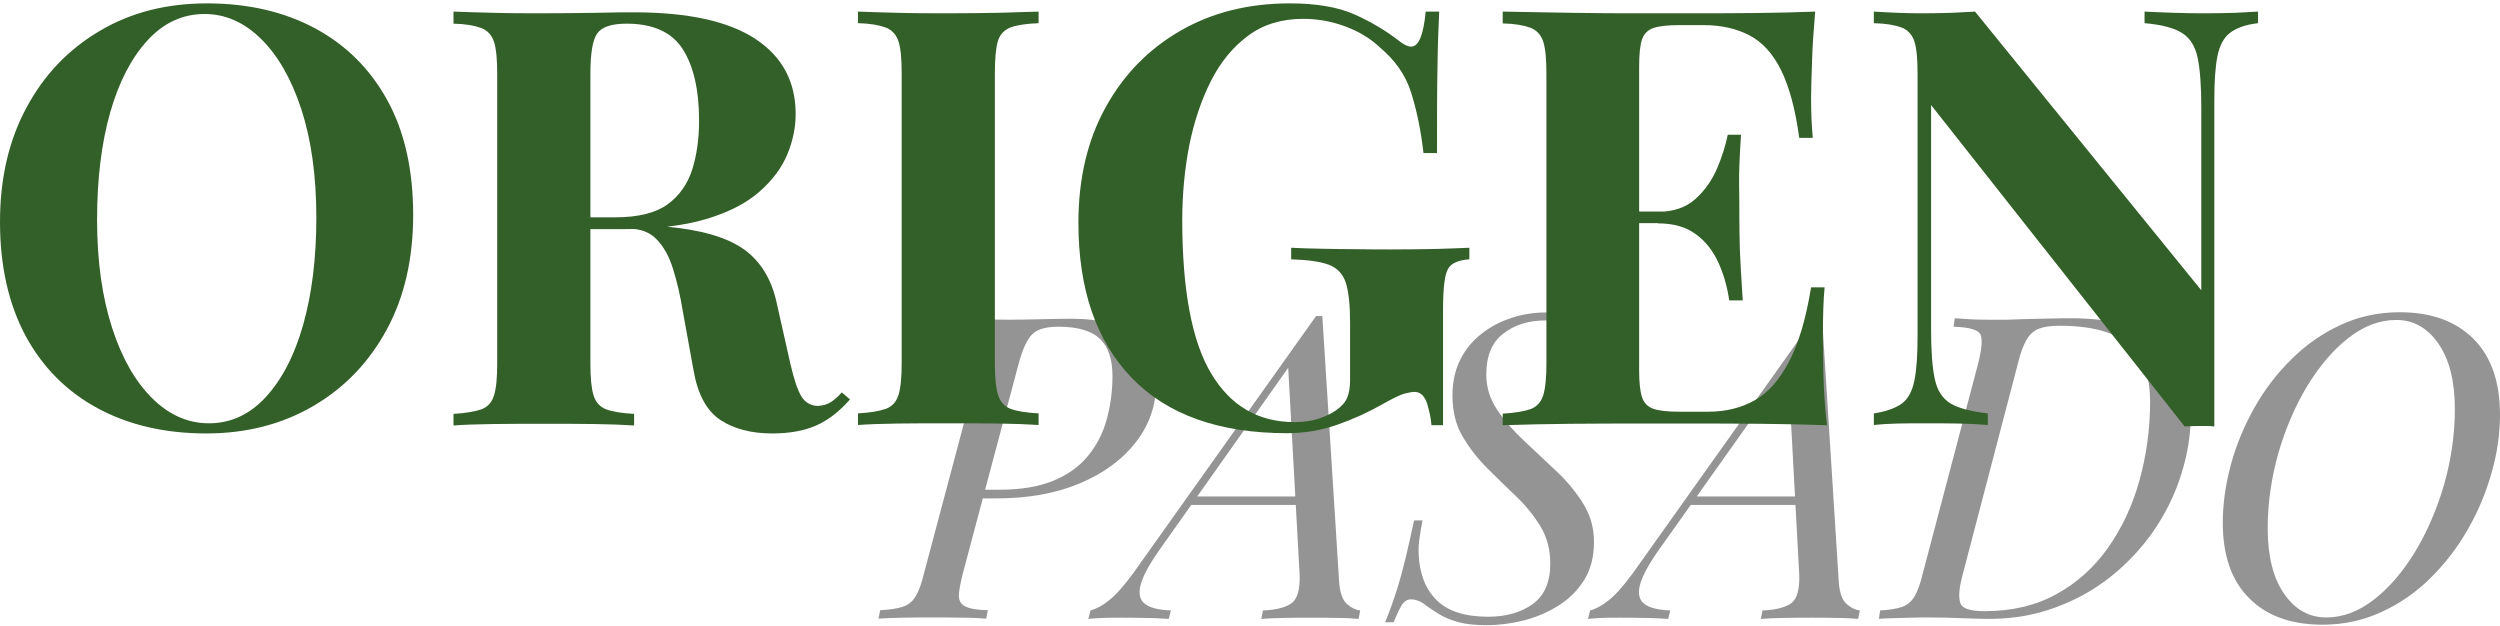 <?xml version="1.0" encoding="utf-8"?>
<!-- Generator: Adobe Illustrator 24.0.1, SVG Export Plug-In . SVG Version: 6.00 Build 0)  -->
<svg version="1.1" id="Capa_1" xmlns="http://www.w3.org/2000/svg" xmlns:xlink="http://www.w3.org/1999/xlink" x="0px" y="0px"
	 viewBox="0 0 1035.3 259.4" style="enable-background:new 0 0 1035.3 259.4;" xml:space="preserve">
<style type="text/css">
	.st0{enable-background:new    ;}
	.st1{fill:#949494;}
	.st2{fill:#336028;}
</style>
<title>ELEMENTOS</title>
<g class="st0">
	<path class="st1" d="M405.1,206.3l0.9-3.5h7.9c8.7,0,16-1.2,22-3.6c6-2.4,10.8-5.8,14.4-10.1c3.6-4.3,6.3-9.3,7.9-15
		c1.6-5.7,2.5-11.8,2.5-18.4c0-6.9-1.7-12-5.2-15.4c-3.5-3.3-9.2-5-17.1-5c-5.2,0-8.8,1-10.9,3.1c-2.1,2.1-4,6.1-5.6,12l-23.2,87.2
		c-0.9,3.6-1.5,6.5-1.6,8.7c-0.1,2.2,0.7,3.8,2.4,4.7c1.7,1,4.9,1.6,9.6,1.7l-0.7,3.5c-2.7-0.2-6-0.4-9.8-0.4
		c-3.9-0.1-7.9-0.1-12-0.1c-4.6,0-8.9,0-13,0.1c-4.1,0.1-7.4,0.2-9.8,0.4l0.7-3.5c4-0.2,7.1-0.7,9.3-1.4c2.2-0.7,4-2.1,5.3-4.2
		c1.3-2.1,2.5-5.3,3.5-9.5l23.2-87.2c1.1-3.8,1.6-6.7,1.5-8.9c-0.1-2.2-1-3.8-2.7-4.7c-1.8-1-4.8-1.5-9.1-1.5l0.9-3.5
		c2.3,0.1,5.6,0.2,9.7,0.4c4.1,0.1,8.1,0.2,12,0.2c4.2,0,8.5-0.1,12.8-0.2c4.3-0.1,8.6-0.2,12.9-0.2c11.8,0,20.6,2.4,26.4,7.3
		c5.7,4.9,8.6,11.3,8.6,19.3c0,9.1-2.8,17.3-8.4,24.5c-5.6,7.2-13.3,12.9-23.3,17.1c-10,4.2-21.5,6.2-34.7,6.2H405.1z"/>
</g>
<g class="st0">
	<path class="st1" d="M480.1,227.8c-4.3,6.1-6.9,11-7.8,14.6c-0.9,3.6-0.2,6.2,2,7.8c2.2,1.6,5.7,2.4,10.6,2.6l-0.9,3.5
		c-3.3-0.2-6.7-0.4-10.2-0.4c-3.5-0.1-6.8-0.1-9.9-0.1c-2.9,0-5.4,0-7.4,0.1c-2,0.1-3.9,0.2-5.8,0.4l0.9-3.5c2.3-0.6,5-2,7.8-4.3
		c2.9-2.3,6.1-6,9.8-11L545,130.9c0.5,0,0.9,0,1.3,0c0.4,0,0.8,0,1.3,0l7,110.6c0.4,4.2,1.4,7.1,3.3,8.7c1.8,1.6,3.6,2.4,5.4,2.6
		l-0.7,3.5c-2.3-0.2-5.3-0.4-8.8-0.4c-3.5-0.1-7-0.1-10.4-0.1c-4.2,0-8.2,0-12,0.1c-3.8,0.1-6.8,0.2-9.1,0.4l0.7-3.5
		c5.6-0.2,9.6-1.3,12-3.1c2.3-1.8,3.4-5.7,3.2-11.7l-4.8-86.9l1.2-0.4L480.1,227.8z M494.1,205.6h51.4l-1.4,3.5H491L494.1,205.6z"/>
</g>
<g class="st0">
	<path class="st1" d="M677.9,130.5c-1.2,3.1-2.7,7.5-4.7,13.3c-1.9,5.8-3.8,13.3-5.7,22.6H664c0.7-3.4,1.1-6.7,1.1-10
		c0-6.4-1.9-12-5.8-16.7c-3.9-4.7-10.3-7-19.2-7c-7,0-12.9,1.8-17.6,5.5c-4.7,3.6-7,9.3-7,16.9c0,5.3,1.5,10.1,4.5,14.6
		c3,4.5,6.7,8.7,11.1,12.8c4.4,4.1,8.8,8.3,13.3,12.5c4.5,4.2,8.2,8.7,11.2,13.5s4.5,10.1,4.5,15.9c0,6.1-1.3,11.3-4,15.7
		c-2.7,4.3-6.2,7.9-10.6,10.6c-4.3,2.8-9.1,4.8-14.3,6.2c-5.2,1.3-10.4,2-15.6,2c-4.7,0-8.6-0.4-11.8-1.3c-3.2-0.9-5.8-2-7.9-3.3
		c-2.1-1.3-3.9-2.5-5.3-3.5c-1.3-1.1-2.5-1.8-3.6-2.1c-1.1-0.4-2-0.5-2.7-0.5c-1.5,0-2.8,0.8-3.8,2.4c-1,1.6-2.1,4-3.4,7.1h-3.5
		c1.6-3.8,3.4-8.7,5.3-14.8c1.9-6.1,4.1-15.2,6.7-27.4h3.5c-0.5,2.5-0.9,4.8-1.2,7.1c-0.4,2.3-0.5,4.7-0.4,7.1
		c0.4,8,2.8,14.2,7.4,18.8s11.7,6.9,21.3,6.9c7.6,0,13.8-1.8,18.6-5.3c4.8-3.5,7.2-9.1,7.2-16.7c0-5.9-1.4-11-4.1-15.5
		c-2.8-4.5-6.1-8.6-10.1-12.4c-4-3.8-8-7.7-12-11.7c-4-4-7.4-8.4-10.2-13.2c-2.8-4.8-4.1-10.4-4.1-16.9c0-5.6,1.1-10.6,3.3-14.9
		c2.2-4.3,5.2-7.9,8.9-10.7c3.7-2.9,7.8-5,12.4-6.5c4.6-1.5,9.3-2.2,14.1-2.2c4.9,0,9.1,0.6,12.7,1.8c3.5,1.2,6.9,3.1,10.2,5.6
		c1.4,1.1,2.6,1.8,3.5,2.4c0.9,0.5,1.7,0.8,2.3,0.8c1.6,0,3.6-3.1,5.8-9.3H677.9z"/>
</g>
<g class="st0">
	<path class="st1" d="M686.9,227.8c-4.3,6.1-6.9,11-7.8,14.6c-0.9,3.6-0.2,6.2,2,7.8c2.2,1.6,5.7,2.4,10.6,2.6l-0.9,3.5
		c-3.3-0.2-6.7-0.4-10.2-0.4c-3.5-0.1-6.8-0.1-9.8-0.1c-2.9,0-5.4,0-7.4,0.1c-2,0.1-3.9,0.2-5.8,0.4l0.9-3.5c2.3-0.6,5-2,7.8-4.3
		c2.9-2.3,6.1-6,9.8-11l75.8-106.6c0.5,0,0.9,0,1.3,0c0.4,0,0.8,0,1.3,0l7,110.6c0.4,4.2,1.4,7.1,3.3,8.7c1.8,1.6,3.6,2.4,5.4,2.6
		l-0.7,3.5c-2.3-0.2-5.3-0.4-8.8-0.4c-3.5-0.1-7-0.1-10.4-0.1c-4.2,0-8.2,0-12,0.1c-3.8,0.1-6.8,0.2-9.1,0.4l0.7-3.5
		c5.6-0.2,9.6-1.3,12-3.1c2.3-1.8,3.4-5.7,3.2-11.7l-4.7-86.9l1.2-0.4L686.9,227.8z M701,205.6h51.4l-1.4,3.5h-53.1L701,205.6z"/>
	<path class="st1" d="M907.3,170.6c0,8.8-1.3,17.4-4,25.8c-2.6,8.4-6.5,16.2-11.4,23.4c-5,7.2-10.9,13.5-17.8,19
		c-6.9,5.5-14.5,9.7-23,12.8c-8.4,3.1-17.5,4.7-27.3,4.7c-2.6,0-6.4-0.1-11.4-0.3c-5-0.2-9.4-0.3-13.2-0.3c-2.7,0-5.4,0-8.1,0.1
		c-2.7,0.1-5.2,0.1-7.4,0.2c-2.2,0.1-4.1,0.1-5.6,0.3l0.5-3.5c3.8-0.2,6.7-0.7,8.9-1.4c2.2-0.7,3.9-2.1,5.2-4.2
		c1.3-2.1,2.5-5.3,3.5-9.5l23-87.2c1.5-5.9,1.8-9.8,1-11.9c-0.9-2-4.6-3.1-11.2-3.3l0.5-3.5c1.6,0.1,3.6,0.2,6,0.4
		c2.3,0.1,4.9,0.2,7.6,0.2c2.7,0,5.3,0,7.9,0c2.7-0.1,5.7-0.2,9-0.3c3.3-0.1,6.5-0.1,9.6-0.2c3.1-0.1,5.8-0.1,8-0.1
		c16.6,0,29.1,3.3,37.3,9.9C903.2,148.3,907.3,158,907.3,170.6z M821.8,253.1c11.3,0,21.2-2.3,29.7-7c8.6-4.7,15.7-11.1,21.5-19.3
		c5.7-8.1,10.1-17.4,13-27.9c2.9-10.4,4.4-21.3,4.4-32.7c0-10.4-2.9-18.3-8.8-23.5c-5.9-5.2-15.5-7.8-28.8-7.8
		c-3.5,0-6.3,0.4-8.4,1.2c-2.1,0.8-3.8,2.3-5.1,4.5c-1.3,2.2-2.5,5.3-3.5,9.4l-23,87.9c-1.4,5.2-1.8,9-1.1,11.4
		C812.2,251.9,815.6,253.1,821.8,253.1z"/>
	<path class="st1" d="M920.5,216.5c0-7.7,1.1-15.7,3.3-23.9c2.2-8.2,5.5-16.1,9.7-23.6c4.2-7.5,9.3-14.2,15.4-20.2
		c6-6,12.8-10.7,20.3-14.2c7.5-3.5,15.7-5.3,24.6-5.3c13,0,23.2,3.7,30.5,11c7.3,7.3,11,17.8,11,31.4c0,7.7-1.1,15.7-3.4,23.8
		c-2.3,8.2-5.5,16-9.8,23.5c-4.2,7.5-9.4,14.2-15.4,20.2c-6,6-12.8,10.7-20.4,14.2c-7.6,3.5-15.7,5.3-24.5,5.3
		c-13,0-23.2-3.7-30.4-11C924.1,240.4,920.5,230,920.5,216.5z M992.3,132.5c-6.8,0-13.4,2.5-19.7,7.4s-12,11.6-17.1,19.9
		c-5,8.3-9,17.6-12,27.9c-2.9,10.3-4.4,20.7-4.4,31.2c0,11.5,2.3,20.5,6.8,27c4.5,6.5,10.3,9.8,17.5,9.8c6.8,0,13.4-2.5,19.7-7.4
		s12-11.5,17.1-19.9c5-8.3,9-17.6,12-27.9c2.9-10.3,4.4-20.7,4.4-31.2c0-11.5-2.3-20.5-6.8-27C1005.2,135.7,999.4,132.5,992.3,132.5
		z"/>
</g>
<g class="st0">
	<path class="st2" d="M85.7,1.4c17.1,0,32.1,3.5,44.9,10.4c12.8,6.9,22.8,16.9,29.9,29.9c7.1,13,10.6,28.8,10.6,47.3
		c0,18.1-3.6,33.9-10.9,47.4s-17.4,24.1-30.4,31.7c-13,7.6-27.8,11.4-44.4,11.4c-17.1,0-32.1-3.5-44.9-10.4
		c-12.8-6.9-22.8-16.9-29.9-30C3.6,126,0,110.3,0,91.9C0,73.8,3.7,58,11,44.5c7.3-13.6,17.4-24.1,30.3-31.7
		C54.1,5.2,68.9,1.4,85.7,1.4z M84.7,5.8c-9,0-16.9,3.6-23.6,10.9c-6.7,7.3-11.9,17.3-15.5,30c-3.6,12.7-5.4,27.5-5.4,44.3
		c0,17.1,2.1,32,6.2,44.7c4.1,12.7,9.7,22.4,16.7,29.3c7,6.9,14.8,10.3,23.4,10.3c9,0,16.9-3.6,23.6-10.9
		c6.7-7.3,11.9-17.3,15.5-30.1c3.6-12.8,5.4-27.5,5.4-44.2c0-17.3-2.1-32.2-6.2-44.8c-4.1-12.6-9.7-22.3-16.7-29.2
		C101.1,9.2,93.3,5.8,84.7,5.8z"/>
</g>
<g class="st0">
	<path class="st2" d="M187.8,4.8c4,0.2,9.5,0.3,16.3,0.5c6.9,0.2,13.7,0.2,20.4,0.2c7.7,0,15.2-0.1,22.5-0.2
		c7.3-0.2,12.4-0.2,15.5-0.2c22.4,0,39.2,3.7,50.3,11c11.1,7.3,16.7,17.7,16.7,31.1c0,5.5-1.1,11-3.4,16.6
		c-2.3,5.6-6.1,10.7-11.5,15.5c-5.4,4.8-12.8,8.6-22.1,11.4c-9.4,2.8-21.1,4.2-35.3,4.2h-23.2V90h20.8c9.5,0,16.7-1.8,21.7-5.4
		c4.9-3.6,8.3-8.5,10.2-14.5c1.9-6.1,2.8-12.8,2.8-20.2c0-12.7-2.3-22.6-6.8-29.6c-4.5-7-12.3-10.5-23.2-10.5
		c-6.3,0-10.4,1.4-12.2,4.1c-1.9,2.7-2.8,8.3-2.8,16.7v120c0,5.8,0.4,10.2,1.3,13.1c0.9,2.9,2.6,4.8,5.2,5.8c2.6,1,6.5,1.6,11.6,1.9
		v4.8c-4.4-0.3-9.8-0.5-16.5-0.6c-6.6-0.1-13.3-0.1-20.1-0.1c-7.7,0-15,0-21.9,0.1c-6.9,0.1-12.3,0.3-16.3,0.6v-4.8
		c5.2-0.3,9-1,11.6-1.9c2.6-1,4.3-2.9,5.2-5.8c0.9-2.9,1.3-7.3,1.3-13.1v-120c0-6-0.4-10.4-1.3-13.2c-0.9-2.8-2.7-4.8-5.3-5.8
		c-2.7-1-6.5-1.7-11.5-1.8V4.8z M233.6,90.7c6.9,0.2,12.9,0.5,18,1c5.1,0.5,9.6,0.9,13.4,1.3c3.9,0.4,7.3,0.7,10.4,0.8
		c14.7,1.3,25.5,4.4,32.6,9.4c7,5,11.6,12.5,13.7,22.5l5.6,24.9c1.5,6.5,3,11,4.6,13.6c1.6,2.6,4,3.9,7,3.9c2.1-0.2,3.8-0.7,5.2-1.6
		c1.4-0.9,2.9-2.2,4.5-4l3.4,2.9c-4.4,5-9,8.6-14,10.8c-5,2.2-11.1,3.3-18.2,3.3c-8.7,0-15.9-1.9-21.5-5.6
		c-5.6-3.7-9.4-10.6-11.1-20.6l-4.4-24.2c-1.1-6.8-2.5-12.7-4.1-17.8c-1.6-5.1-3.8-9.1-6.7-12.1c-2.8-3-6.7-4.5-11.7-4.5h-26.1
		L233.6,90.7z"/>
</g>
<g class="st0">
	<path class="st2" d="M430.1,4.8v4.8c-5.2,0.2-9.1,0.8-11.7,1.8c-2.7,1.1-4.4,3-5.2,5.8c-0.8,2.8-1.2,7.2-1.2,13.2v120
		c0,5.8,0.4,10.2,1.3,13.1c0.9,2.9,2.6,4.8,5.2,5.8c2.6,1,6.5,1.6,11.6,1.9v4.8c-4.4-0.3-9.8-0.5-16.5-0.6
		c-6.6-0.1-13.3-0.1-20.1-0.1c-7.9,0-15.2,0-21.9,0.1c-6.7,0.1-12.1,0.3-16.3,0.6v-4.8c5.2-0.3,9-1,11.6-1.9c2.6-1,4.3-2.9,5.2-5.8
		c0.9-2.9,1.3-7.3,1.3-13.1v-120c0-6-0.4-10.4-1.3-13.2c-0.9-2.8-2.7-4.8-5.3-5.8c-2.7-1-6.5-1.7-11.5-1.8V4.8
		c4.2,0.2,9.6,0.3,16.3,0.5c6.7,0.2,14,0.2,21.9,0.2c6.8,0,13.5-0.1,20.1-0.2C420.2,5.1,425.7,4.9,430.1,4.8z"/>
</g>
<g class="st0">
	<path class="st2" d="M534.1,1.4c11,0,19.9,1.5,26.9,4.6c6.9,3.1,13.1,6.8,18.6,11.1c1.9,1.5,3.5,2.2,4.8,2.2c3.1,0,5.1-4.8,6-14.5
		h5.6c-0.3,6.3-0.6,13.9-0.7,22.9c-0.2,9-0.2,20.9-0.2,35.7h-5.6c-1.1-9.7-2.9-18.1-5.2-25.3c-2.3-7.2-6.7-13.3-12.9-18.5
		c-3.9-3.7-8.7-6.6-14.4-8.7c-5.7-2.1-11.5-3.1-17.3-3.1c-8.9,0-16.5,2.3-22.7,6.9c-6.3,4.6-11.5,10.9-15.5,18.8
		c-4,7.9-7,16.8-9,26.7c-1.9,9.9-2.9,20.2-2.9,30.9c0,29,4,50.3,12,63.6c8,13.4,19.5,20.1,34.5,20.1c3.9,0,7.3-0.5,10.2-1.5
		c2.9-1,5.2-2.1,7-3.4c2.3-1.6,3.8-3.3,4.6-5.2c0.8-1.9,1.2-4.3,1.2-7.4v-23.7c0-7.4-0.6-12.9-1.8-16.6c-1.2-3.6-3.6-6.1-7.1-7.4
		c-3.6-1.3-8.7-2-15.5-2.2v-4.8c3.4,0.2,7.5,0.3,12.2,0.4c4.8,0.1,9.7,0.2,14.9,0.2c5.2,0.1,9.9,0.1,14.3,0.1c6.8,0,13-0.1,18.6-0.2
		c5.6-0.2,10.2-0.3,13.8-0.5v4.8c-4.5,0.3-7.5,1.6-8.8,3.9c-1.4,2.3-2.1,7.9-2.1,16.9v47.9h-4.8c-0.2-2.7-0.8-5.7-1.8-9
		c-1.1-3.2-2.8-4.8-5.2-4.8c-1.1,0-2.6,0.3-4.5,0.8c-1.9,0.6-4.7,2-8.6,4.2c-6,3.4-12.3,6.3-18.9,8.6c-6.6,2.3-13.6,3.5-20.8,3.5
		c-28.2,0-49.7-7.7-64.4-23c-14.7-15.3-22-36.7-22-64.1c0-18.4,3.8-34.4,11.3-47.9c7.5-13.6,17.8-24.1,31-31.7
		C501.9,5.2,517,1.4,534.1,1.4z"/>
	<path class="st2" d="M751.7,4.8c-0.6,7.1-1.1,14-1.3,20.6c-0.2,6.6-0.4,11.7-0.4,15.2c0,3.2,0.1,6.3,0.2,9.2
		c0.2,2.9,0.3,5.3,0.5,7.3h-5.6c-1.6-11.8-4.1-21.1-7.5-28c-3.4-6.9-7.8-11.7-13.2-14.5c-5.4-2.8-11.7-4.2-19-4.2h-9.9
		c-4.8,0-8.4,0.4-10.8,1.2c-2.3,0.8-3.9,2.4-4.7,4.7c-0.8,2.3-1.2,6.1-1.2,11.3v125.8c0,5,0.4,8.7,1.2,11.1c0.8,2.4,2.4,4,4.7,4.8
		c2.3,0.8,5.9,1.2,10.8,1.2h11.9c7.3,0,13.7-1.6,19.2-4.7c5.6-3.1,10.3-8.5,14.3-16.1c4-7.6,7-17.8,9.1-30.7h5.6
		c-0.5,5.2-0.7,11.9-0.7,20.3c0,3.7,0.1,9,0.2,15.7c0.2,6.8,0.6,13.8,1.5,21.1c-8.2-0.3-17.5-0.5-27.8-0.6
		c-10.3-0.1-19.5-0.1-27.6-0.1c-5.5,0-12.7,0-21.8,0c-9,0-18.6,0-28.8,0.1c-10.2,0.1-19.6,0.3-28.3,0.6v-4.8c5.2-0.3,9-1,11.6-1.9
		c2.6-1,4.3-2.9,5.2-5.8c0.9-2.9,1.3-7.3,1.3-13.1v-120c0-6-0.4-10.4-1.3-13.2c-0.9-2.8-2.7-4.8-5.3-5.8c-2.7-1-6.5-1.7-11.5-1.8
		V4.8c8.7,0.2,18.2,0.3,28.3,0.5c10.2,0.2,19.8,0.2,28.8,0.2c9,0,16.3,0,21.8,0c7.4,0,15.9,0,25.3-0.1
		C735.9,5.3,744.3,5.1,751.7,4.8z M714,87.6v4.8h-42.4v-4.8H714z M721,55.6c-0.6,9.2-0.9,16.2-0.8,21.1c0.1,4.8,0.1,9.3,0.1,13.3
		c0,4,0.1,8.5,0.2,13.3c0.2,4.8,0.6,11.9,1.2,21.1h-5.6c-0.8-5.6-2.3-10.9-4.5-15.7c-2.2-4.8-5.3-8.8-9.3-11.7
		c-4-3-9.3-4.5-15.7-4.5v-4.8c6.5,0,11.6-1.8,15.5-5.3c3.9-3.5,6.9-7.8,9-12.7c2.1-4.9,3.5-9.6,4.4-13.9H721z"/>
	<path class="st2" d="M935.1,4.8v4.8c-5.2,0.6-9,2-11.6,4c-2.6,2-4.3,5.2-5.2,9.6c-0.9,4.4-1.3,10.5-1.3,18.4v135
		c-1.9-0.2-3.9-0.2-5.9-0.2c-2,0-4.2,0.1-6.4,0.2l-105-133.1v92.9c0,8.9,0.5,15.7,1.5,20.4c1,4.8,3.1,8.1,6.4,10.2
		c3.3,2,8.5,3.4,15.6,4.2v4.8c-3.1-0.3-7.1-0.5-12.1-0.6c-5-0.1-9.7-0.1-14-0.1c-3.7,0-7.5,0-11.4,0.1c-3.9,0.1-7.1,0.3-9.7,0.6
		v-4.8c5.2-0.8,9-2.2,11.6-4.1c2.6-1.9,4.3-5.1,5.2-9.6c0.9-4.4,1.3-10.5,1.3-18.3V30.4c0-6-0.4-10.4-1.3-13.2
		c-0.9-2.8-2.7-4.8-5.3-5.8c-2.7-1-6.5-1.7-11.5-1.8V4.8c2.6,0.2,5.8,0.3,9.7,0.5c3.9,0.2,7.7,0.2,11.4,0.2c3.9,0,7.6-0.1,11.1-0.2
		c3.5-0.2,6.8-0.3,9.7-0.5l93.7,115.4V44.5c0-8.9-0.5-15.7-1.5-20.5c-1-4.8-3.1-8.2-6.4-10.3c-3.3-2.1-8.5-3.5-15.6-4.1V4.8
		c3.1,0.2,7.1,0.3,12.1,0.5c5,0.2,9.7,0.2,14,0.2c3.9,0,7.7-0.1,11.5-0.2C929.4,5.1,932.6,4.9,935.1,4.8z"/>
</g>
</svg>
